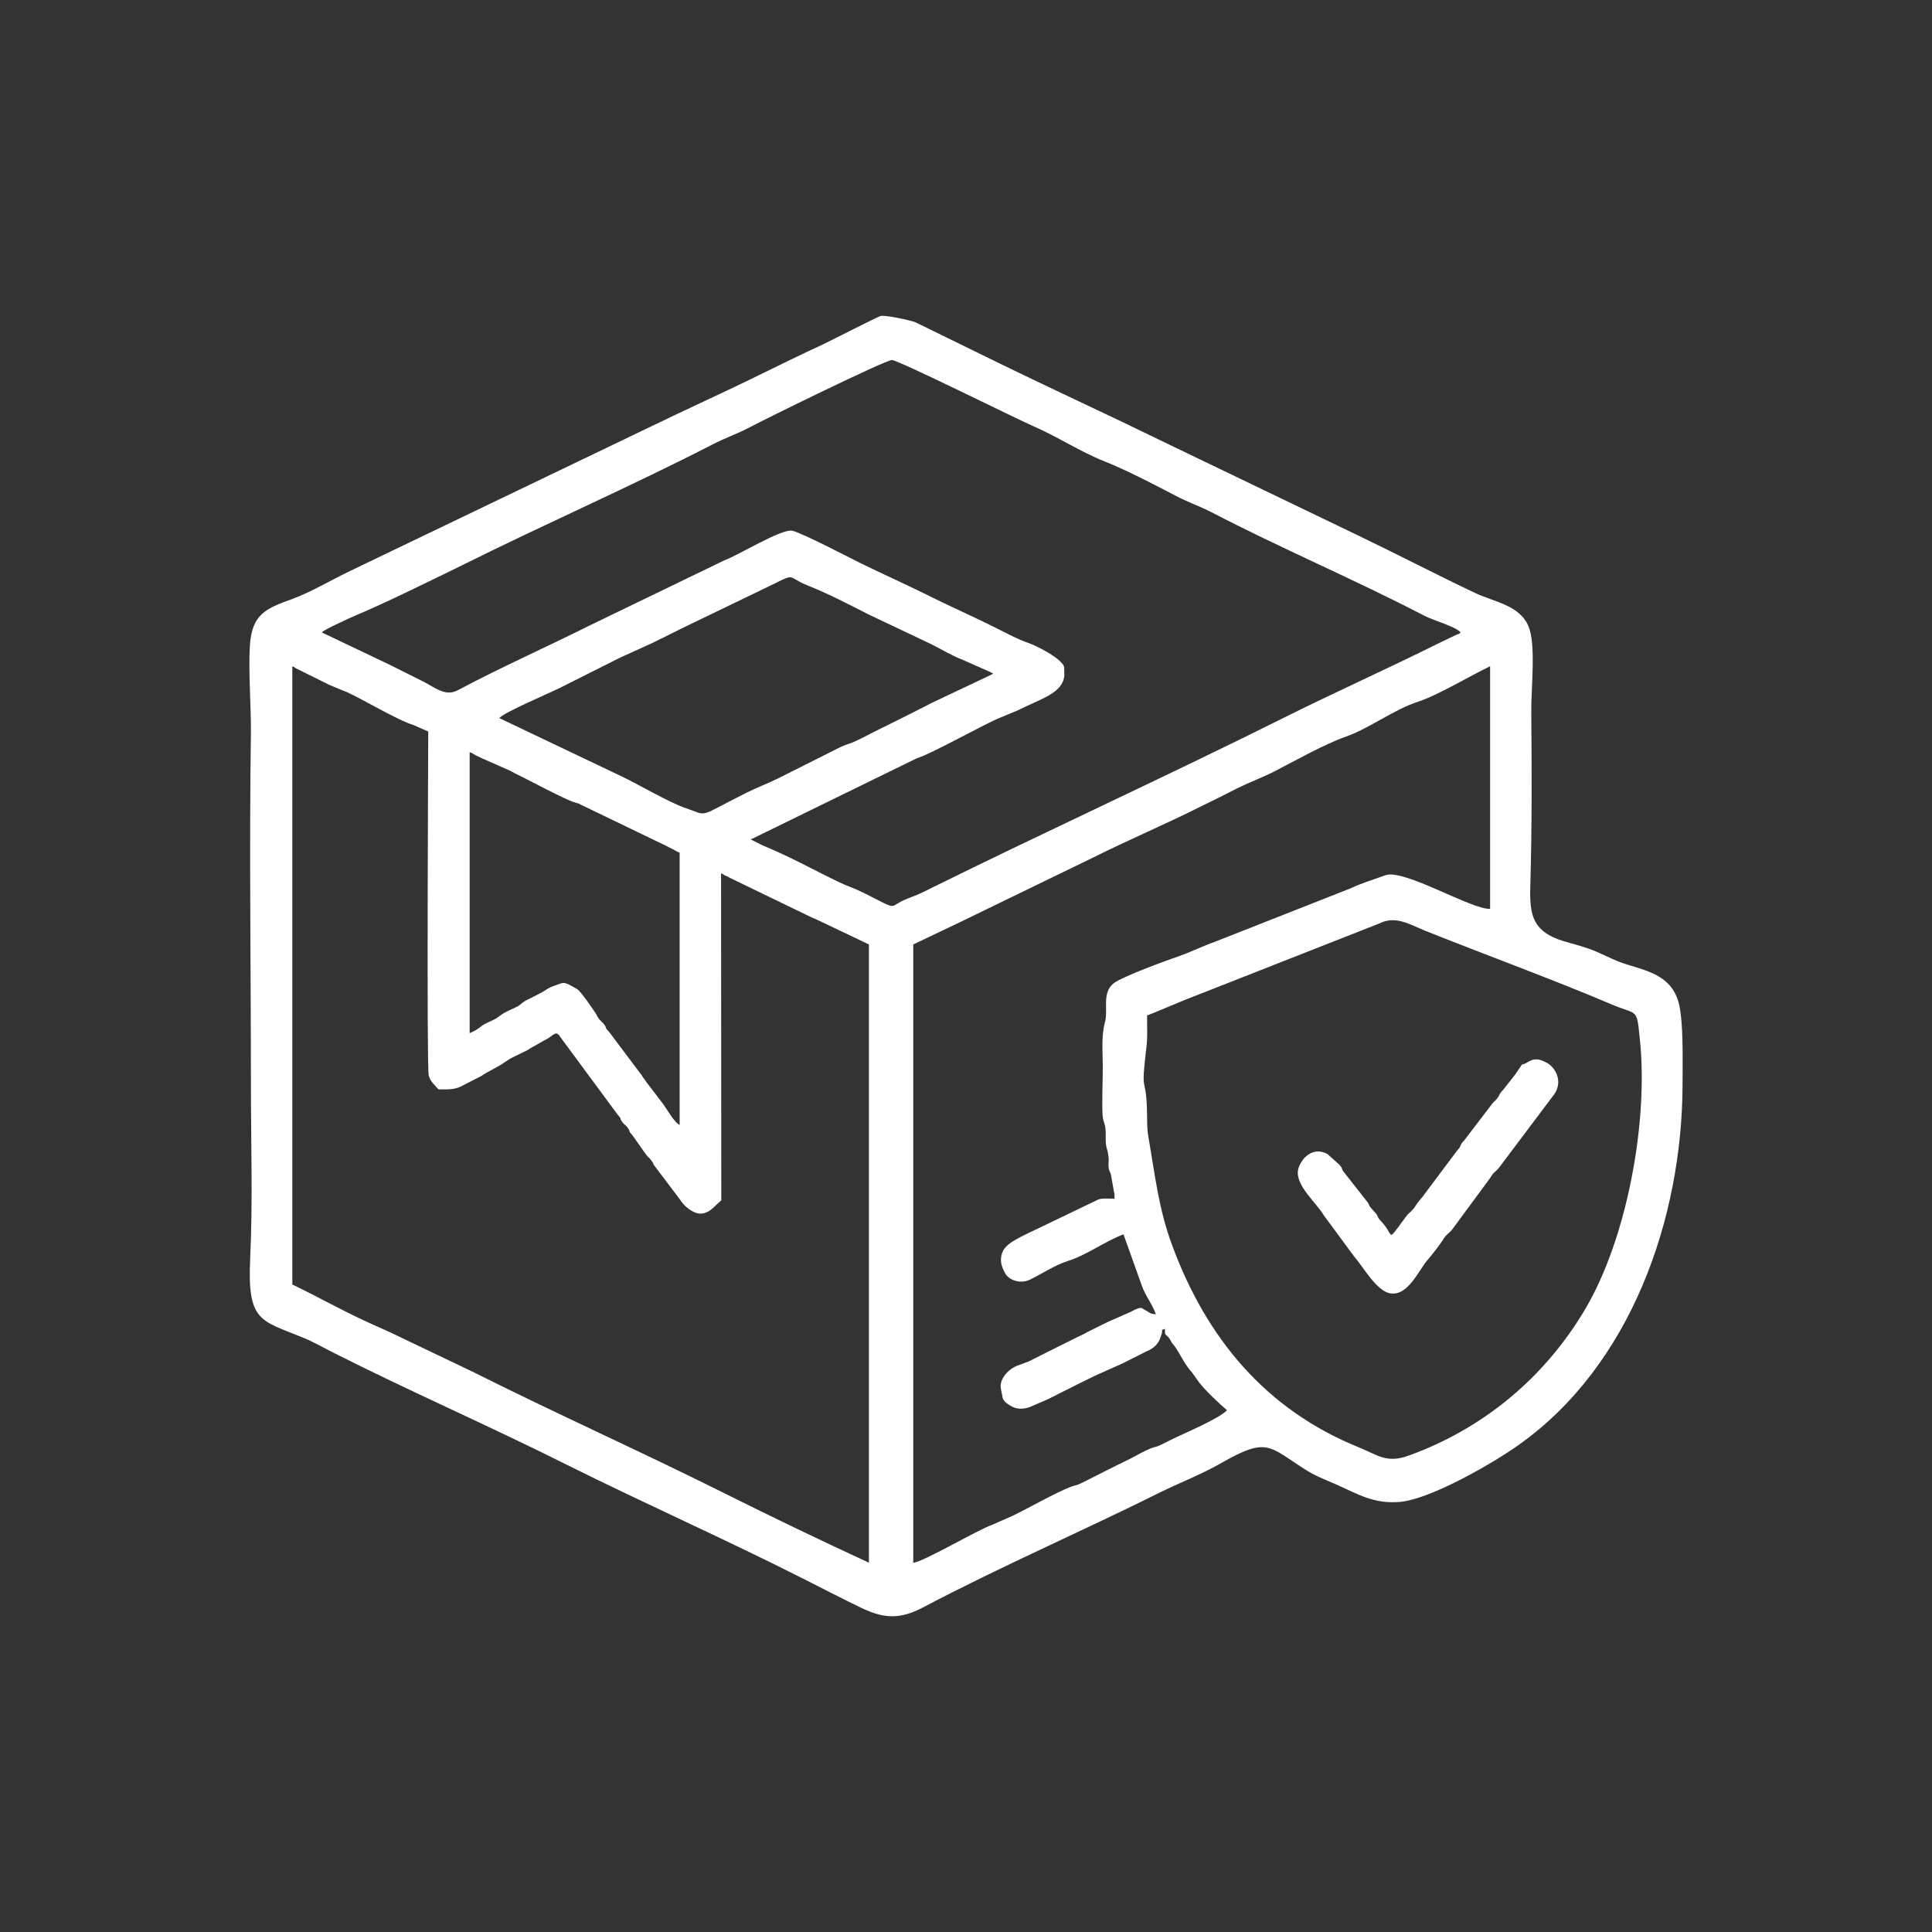<?xml version="1.0" encoding="UTF-8"?>
<!DOCTYPE svg PUBLIC "-//W3C//DTD SVG 1.1//EN" "http://www.w3.org/Graphics/SVG/1.1/DTD/svg11.dtd">
<!-- Creator: CorelDRAW -->
<svg xmlns="http://www.w3.org/2000/svg" xml:space="preserve" width="75px" height="75px" version="1.1" style="shape-rendering:geometricPrecision; text-rendering:geometricPrecision; image-rendering:optimizeQuality; fill-rule:evenodd; clip-rule:evenodd"
viewBox="0 0 7.931 7.931"
 xmlns:xlink="http://www.w3.org/1999/xlink"
 xmlns:xodm="http://www.corel.com/coreldraw/odm/2003">
 <rect x="0" y="0" width="7.931" height="7.931" fill="#333333" stroke="none"/>
 <defs>
  <style type="text/css">
   <![CDATA[
    .fil0 {fill:none}
    .fil1 {fill:white}
   ]]>
  </style>
 </defs>
 <g id="Слой_x0020_1">
  <g id="_2652045545312">
   <rect class="fil0" width="7.931" height="7.931"/>
   <g>
    <g>
     <path class="fil1" d="M1.2 2.735c0.021,0.009 0,0.001 0.016,0.009l0.121 0.06c0.004,0.002 0.012,0.006 0.016,0.008l0.065 0.027c0.002,0 0.003,0.001 0.004,0.001 0.074,0.034 0.209,0.116 0.277,0.137l0.059 0.026c0,0.048 -0.007,1.376 0.002,1.412 0.007,0.026 0.024,0.038 0.04,0.057 0.033,0 0.064,0.002 0.092,-0.012l0.08 -0.041c0.002,-0.001 0.003,-0.002 0.004,-0.002 0.028,-0.02 0.066,-0.035 0.092,-0.054l0.026 -0.017c0.002,-0.001 0.006,-0.003 0.008,-0.004 0.004,-0.002 0.012,-0.006 0.016,-0.008l0.041 -0.02c0.015,-0.008 0.003,0 0.015,-0.009l0.078 -0.044c0.026,-0.017 0.032,-0.031 0.051,0l0.232 0.314c0.02,0.022 0.005,0.01 0.019,0.03 0.008,0.012 0.015,0.013 0.023,0.025 0.014,0.02 -0.001,0.008 0.019,0.03l0.055 0.078c0.008,0.012 0.015,0.014 0.023,0.026 0.014,0.018 0,0.006 0.016,0.026l0.102 0.135c0.011,0.018 0.031,0.037 0.05,0.047 0.014,0.008 0.029,0.013 0.049,0.008 0.03,-0.008 0.046,-0.034 0.07,-0.052l-0.001 -1.343c0.022,0.009 0.001,0.001 0.016,0.009 0.006,0.002 0.016,0.007 0.021,0.01l0.339 0.164c0.002,0 0.016,0.007 0.017,0.007l0.214 0.102 0 2.538c-0.197,-0.091 -0.397,-0.187 -0.591,-0.284 -0.342,-0.171 -0.693,-0.328 -1.036,-0.5l-0.295 -0.141c-0.051,-0.026 -0.1,-0.045 -0.15,-0.069 -0.099,-0.046 -0.197,-0.101 -0.295,-0.148l0 -2.538zm3.509 1.433c0.009,-0.001 0.156,-0.065 0.185,-0.075l0.768 -0.302c0.067,-0.034 0.125,0.004 0.189,0.03 0.235,0.094 0.54,0.206 0.762,0.301 0.111,0.048 0.105,0.01 0.119,0.147 0.035,0.339 -0.054,0.816 -0.224,1.104 -0.165,0.28 -0.418,0.492 -0.727,0.603 -0.09,0.032 -0.125,-0.003 -0.204,-0.035 -0.382,-0.155 -0.625,-0.448 -0.766,-0.831 -0.055,-0.149 -0.069,-0.284 -0.096,-0.438 -0.008,-0.043 -0.005,-0.084 -0.007,-0.127 -0.005,-0.134 -0.026,-0.046 -0.002,-0.245 0.006,-0.044 0.002,-0.088 0.003,-0.132zm-2.781 0.073l0 -1.153c0.016,0.005 0.008,0.004 0.024,0.012 0.011,0.005 0.017,0.008 0.029,0.014l0.109 0.048c0.016,0.009 0.037,0.019 0.053,0.027 0.034,0.017 0.179,0.094 0.216,0.105 0.023,0.007 0.007,0 0.027,0.01l0.319 0.154c0.006,0.002 0.022,0.011 0.029,0.014 0.007,0.004 0.02,0.01 0.028,0.014 0.015,0.008 0.016,0.01 0.028,0.014l0 1.118c-0.02,-0.008 -0.054,-0.067 -0.067,-0.085l-0.068 -0.089c-0.007,-0.011 -0.014,-0.018 -0.02,-0.029l-0.133 -0.177c-0.022,-0.023 -0.008,-0.013 -0.022,-0.033 -0.007,-0.009 -0.017,-0.016 -0.023,-0.025 -0.01,-0.014 -0.002,-0.004 -0.009,-0.016 -0.012,-0.019 -0.064,-0.095 -0.078,-0.103 -0.057,-0.034 -0.055,-0.028 -0.082,-0.019 -0.054,0.019 -0.026,0.014 -0.097,0.049 -0.008,0.005 -0.023,0.011 -0.032,0.016 -0.016,0.009 -0.018,0.014 -0.032,0.023 -0.023,0.013 -0.047,0.02 -0.068,0.035 -0.032,0.024 -0.032,0.02 -0.066,0.037 -0.025,0.013 -0.029,0.025 -0.065,0.039zm2.647 0.68c-0.021,0 -0.044,-0.003 -0.064,0.002l-0.304 0.146c-0.056,0.028 -0.084,0.046 -0.094,0.077 -0.009,0.028 -0.002,0.053 0.012,0.079 0.019,0.035 0.069,0.045 0.103,0.028 0.05,-0.024 0.101,-0.059 0.154,-0.076 0.08,-0.025 0.151,-0.08 0.23,-0.11l0.075 0.21c0.014,0.041 0.044,0.078 0.058,0.118 -0.027,-0.001 -0.025,-0.008 -0.044,-0.017 -0.014,-0.007 -0.012,-0.015 -0.041,-0.002 -0.001,0 -0.003,0.001 -0.004,0.002 -0.001,0 -0.003,0.001 -0.004,0.002 -0.002,0.001 -0.007,0.003 -0.008,0.004 -0.001,0.001 -0.003,0.002 -0.004,0.002l-0.093 0.041c-0.001,0.001 -0.003,0.001 -0.004,0.002l-0.081 0.04c-0.001,0.001 -0.003,0.002 -0.004,0.003 -0.002,0 -0.003,0.001 -0.004,0.002 -0.002,0 -0.003,0.001 -0.004,0.002l-0.021 0.01c-0.001,0 -0.002,0.001 -0.004,0.002 -0.001,0 -0.002,0.001 -0.004,0.002 -0.005,0.002 -0.009,0.004 -0.012,0.006l-0.085 0.042c-0.005,0.003 -0.009,0.005 -0.012,0.006 -0.001,0.001 -0.003,0.002 -0.004,0.002l-0.061 0.031c-0.001,0 -0.003,0.001 -0.004,0.002 -0.001,0 -0.003,0.001 -0.004,0.002l-0.012 0.006c-0.001,0.001 -0.003,0.001 -0.004,0.002l-0.049 0.018c-0.001,0 -0.003,0.001 -0.004,0.002 -0.038,0.017 -0.069,0.058 -0.061,0.093l0.006 0.031c0,0.002 0,0.004 0.001,0.005 0.001,0.002 0.001,0.003 0.002,0.005 0.006,0.014 0.023,0.024 0.036,0.031 0.023,0.012 0.048,0.011 0.074,0.002 0.001,-0.001 0.003,-0.001 0.004,-0.002l0.072 -0.031c0,0 0.008,-0.004 0.008,-0.004 0.001,-0.001 0.003,-0.002 0.004,-0.002 0.001,-0.001 0.003,-0.002 0.004,-0.002l0.033 -0.017c0.001,0 0.002,-0.001 0.004,-0.002l0.02 -0.01c0.005,-0.002 0.003,-0.001 0.008,-0.004 0.003,-0.001 0.007,-0.003 0.012,-0.006 0.001,0 0.003,-0.001 0.004,-0.002l0.02 -0.01c0.002,-0.001 0.003,-0.001 0.004,-0.002 0.002,-0.001 0.003,-0.001 0.004,-0.002l0.057 -0.028c0.003,-0.002 0.006,-0.003 0.008,-0.004l0.114 -0.051c0.001,-0.001 0.002,-0.001 0.004,-0.002l0.032 -0.016c0.005,-0.003 0.003,-0.002 0.008,-0.004l0.02 -0.01c0.001,-0.001 0.003,-0.002 0.004,-0.002l0.033 -0.017c0.001,0 0.003,-0.001 0.004,-0.001 0.023,-0.012 0.038,-0.024 0.049,-0.049 0,-0.001 0.001,-0.003 0.001,-0.004l0.005 -0.014c0.01,-0.029 -0.012,-0.012 0.014,-0.023 0,0.034 0.004,0.019 0.017,0.038l0.005 0.007c0,0.001 0.001,0.003 0.002,0.004 0.007,0.012 -0.003,-0.002 0.007,0.011 0,0.001 0.006,0.008 0.008,0.01 0.025,0.035 0.043,0.078 0.073,0.11l0.03 0.042c0.027,0.034 0.081,0.085 0.113,0.112 -0.034,0.036 -0.175,0.094 -0.231,0.122 -0.014,0.007 -0.026,0.013 -0.04,0.02 -0.023,0.011 -0.024,0.007 -0.045,0.016 -0.024,0.01 -0.053,0.026 -0.077,0.039 -0.027,0.013 -0.054,0.027 -0.081,0.04l-0.121 0.061c-0.024,0.012 -0.025,0.009 -0.045,0.016 -0.063,0.024 -0.173,0.087 -0.239,0.119l-0.084 0.037c-0.059,0.02 -0.287,0.155 -0.325,0.156l0 -2.538c0.098,-0.047 0.199,-0.094 0.296,-0.142l0.441 -0.214c0.148,-0.074 0.302,-0.139 0.449,-0.213 0.049,-0.024 0.098,-0.048 0.146,-0.073 0.049,-0.024 0.105,-0.045 0.15,-0.068 0.083,-0.043 0.21,-0.114 0.294,-0.143 0.092,-0.032 0.201,-0.113 0.295,-0.143 0.081,-0.026 0.214,-0.106 0.297,-0.146l0 0.996c-0.075,0.004 -0.355,-0.166 -0.43,-0.138 -0.043,0.016 -0.1,0.033 -0.141,0.053l-0.561 0.221c-0.043,0.015 -0.097,0.041 -0.139,0.056 -0.05,0.017 -0.24,0.086 -0.275,0.114 -0.049,0.04 -0.021,0.109 -0.035,0.159 -0.016,0.058 -0.009,0.123 -0.009,0.185 0,0.062 -0.004,0.134 -0.001,0.195 0.002,0.036 0.014,0.033 0.013,0.084 -0.001,0.059 0.006,0.045 0.011,0.085 0.003,0.019 -0.001,0.029 0.001,0.048 0.003,0.02 0.009,0.018 0.011,0.038l0.011 0.062c0.003,0.011 0.002,0.016 0.002,0.028zm-2.525 -1.973c0.013,-0.021 0.206,-0.103 0.246,-0.123 0.084,-0.042 0.168,-0.084 0.251,-0.126l0.13 -0.059c0.042,-0.021 0.084,-0.041 0.125,-0.062l0.377 -0.182c0.087,-0.044 0.055,-0.026 0.133,0.006 0.091,0.036 0.168,0.077 0.255,0.121l0.255 0.121c0.036,0.018 0.091,0.05 0.126,0.063l0.118 0.052c0.001,0.001 0.002,0.002 0.004,0.002l0.007 0.005c-0.001,0.001 -0.003,0 -0.004,0.002l-0.247 0.117c-0.083,0.043 -0.167,0.084 -0.251,0.126 -0.019,0.01 -0.04,0.021 -0.06,0.03 -0.024,0.012 -0.043,0.015 -0.069,0.028l-0.251 0.126c-0.044,0.022 -0.084,0.036 -0.13,0.059 -0.21,0.105 -0.152,0.096 -0.254,0.062 -0.063,-0.022 -0.184,-0.092 -0.251,-0.125l-0.51 -0.243zm-0.729 -0.352c0.012,-0.013 0.115,-0.059 0.142,-0.071 0.101,-0.041 0.343,-0.16 0.441,-0.208 0.329,-0.164 0.696,-0.325 1.02,-0.492 0.05,-0.026 0.1,-0.043 0.15,-0.069 0.063,-0.034 0.556,-0.276 0.587,-0.278 0.023,-0.002 0.51,0.241 0.582,0.272 0.095,0.041 0.193,0.105 0.289,0.143 0.093,0.037 0.204,0.095 0.294,0.142 0.049,0.026 0.097,0.042 0.146,0.067 0.278,0.145 0.593,0.279 0.874,0.425 0.037,0.02 0.128,0.044 0.15,0.069 -0.013,0.011 -0.002,0.003 -0.02,0.011l-0.069 0.033c-0.208,0.104 -0.43,0.203 -0.636,0.306 -0.472,0.236 -0.976,0.466 -1.453,0.702 -0.035,0.018 -0.056,0.027 -0.093,0.041 -0.087,0.034 -0.024,0.054 -0.182,-0.025 -0.034,-0.017 -0.066,-0.027 -0.097,-0.042 -0.127,-0.061 -0.185,-0.097 -0.316,-0.152l-0.048 -0.024c0.001,-0.001 0.003,-0.003 0.004,-0.002l0.677 -0.331c0.065,-0.02 0.285,-0.145 0.343,-0.167l0.072 -0.03c0.083,-0.042 0.167,-0.065 0.187,-0.123l0.004 -0.015c0,-0.001 0,-0.024 0,-0.024 -0.001,-0.022 0,-0.022 -0.017,-0.039 -0.024,-0.025 -0.093,-0.062 -0.126,-0.074 -0.05,-0.017 -0.094,-0.042 -0.141,-0.065 -0.091,-0.046 -0.184,-0.086 -0.275,-0.132 -0.093,-0.046 -0.187,-0.088 -0.279,-0.133 -0.054,-0.027 -0.232,-0.12 -0.277,-0.132 -0.042,-0.012 -0.224,0.101 -0.28,0.121l-0.548 0.265c-0.182,0.091 -0.367,0.173 -0.546,0.268 -0.051,0.028 -0.093,-0.01 -0.142,-0.035 -0.046,-0.023 -0.092,-0.046 -0.138,-0.069l-0.279 -0.133zm2.295 -1.299c-0.01,0.001 -0.21,0.104 -0.24,0.118 -0.082,0.037 -0.161,0.077 -0.242,0.116 -0.16,0.079 -0.325,0.153 -0.485,0.231l-1.21 0.581c-0.082,0.039 -0.158,0.086 -0.242,0.117 -0.106,0.038 -0.162,0.062 -0.171,0.187 -0.007,0.108 0.005,0.247 0.004,0.362 -0.007,0.477 0,0.96 0,1.439 0,0.235 0.008,0.485 -0.003,0.718 -0.012,0.259 0.041,0.253 0.212,0.323 0.043,0.017 0.081,0.039 0.122,0.06 0.318,0.161 0.649,0.305 0.968,0.465 0.319,0.159 0.649,0.305 0.967,0.466 0.079,0.04 0.162,0.083 0.241,0.121 0.097,0.046 0.161,0.046 0.257,-0.005 0.313,-0.165 0.65,-0.311 0.971,-0.471 0.08,-0.039 0.167,-0.073 0.243,-0.116 0.196,-0.113 0.199,-0.072 0.351,0.024 0.039,0.025 0.078,0.04 0.12,0.058 0.095,0.042 0.161,0.085 0.272,0.074 0.127,-0.014 0.376,-0.157 0.484,-0.234 0.461,-0.327 0.67,-0.929 0.672,-1.477 0,-0.087 0.005,-0.264 -0.017,-0.342 -0.03,-0.103 -0.12,-0.125 -0.212,-0.153 -0.046,-0.014 -0.08,-0.033 -0.124,-0.052 -0.046,-0.02 -0.09,-0.03 -0.137,-0.044 -0.122,-0.038 -0.139,-0.102 -0.135,-0.224 0.007,-0.241 0.006,-0.478 0.004,-0.72 -0.001,-0.091 0.02,-0.271 -0.011,-0.347 -0.036,-0.088 -0.142,-0.101 -0.22,-0.138 -0.16,-0.076 -0.32,-0.159 -0.48,-0.236 -0.323,-0.156 -0.646,-0.31 -0.968,-0.466 -0.161,-0.077 -0.325,-0.153 -0.485,-0.231l-0.364 -0.178c-0.023,-0.009 -0.122,-0.03 -0.142,-0.026z"/>
     <path class="fil1" d="M6.275 4.358c-0.044,0.028 -0.007,-0.016 -0.055,0.053l-0.048 0.061c-0.024,0.025 -0.011,0.02 -0.03,0.042 -0.007,0.008 -0.011,0.009 -0.018,0.019l-0.113 0.148c-0.024,0.025 -0.007,0.018 -0.03,0.043l-0.143 0.191c-0.036,0.041 -0.021,0.034 -0.049,0.061 -0.006,0.005 -0.012,0.011 -0.017,0.018l-0.034 0.046c-0.04,0.053 -0.019,0.026 -0.067,-0.025 -0.024,-0.025 -0.007,-0.017 -0.03,-0.042 -0.033,-0.035 -0.012,-0.02 -0.031,-0.043l-0.096 -0.122c-0.011,-0.018 0.002,-0.006 -0.016,-0.027l-0.048 -0.043c-0.034,-0.019 -0.065,-0.013 -0.092,0.012 -0.011,0.01 -0.026,0.035 -0.029,0.051 -0.014,0.064 0.076,0.137 0.106,0.189l0.124 0.168c0.037,0.042 0.091,0.141 0.147,0.151 0.074,0.014 0.118,-0.096 0.156,-0.139 0.018,-0.021 0.049,-0.06 0.063,-0.083 0.012,-0.02 0.021,-0.022 0.035,-0.038l0.157 -0.213c0.014,-0.024 0.016,-0.02 0.034,-0.039l0.224 -0.298c0.042,-0.05 0.017,-0.111 -0.023,-0.135 -0.001,-0.001 -0.002,-0.001 -0.004,-0.002 -0.001,-0.001 -0.002,-0.001 -0.004,-0.002 -0.023,-0.012 -0.044,-0.017 -0.069,-0.002z"/>
    </g>
   </g>
  </g>
 </g>
</svg>
